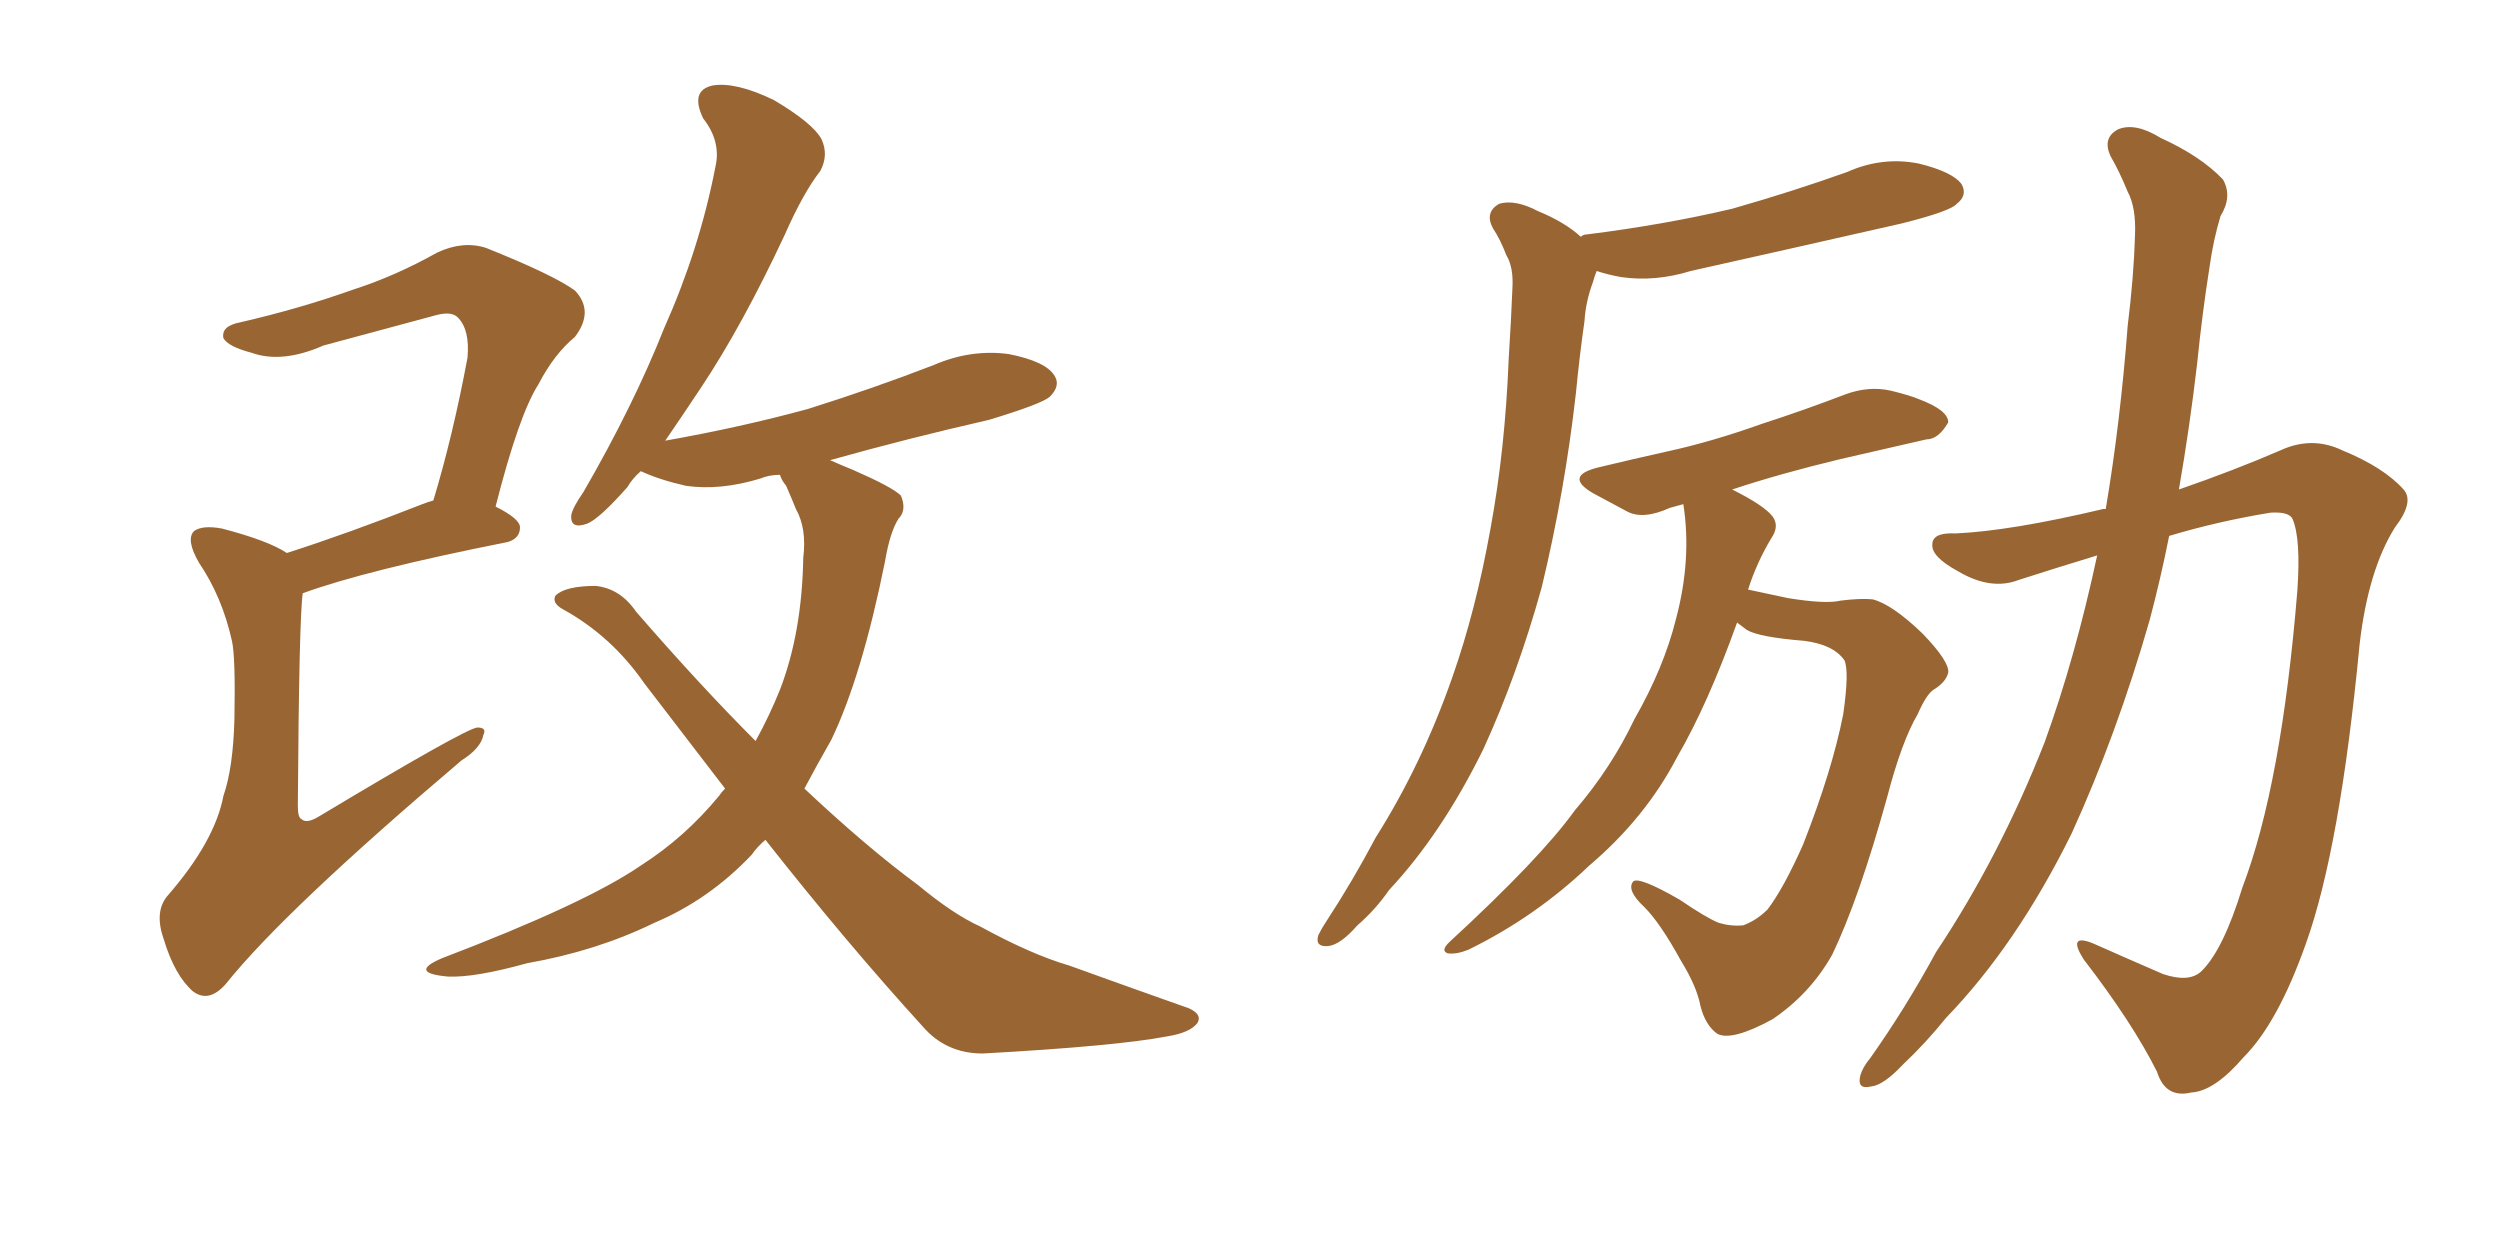 <svg xmlns="http://www.w3.org/2000/svg" xmlns:xlink="http://www.w3.org/1999/xlink" width="300" height="150"><path fill="#996633" padding="10" d="M34.42 66.36L34.42 66.36Q41.75 64.01 50.68 60.50L50.68 60.50Q51.42 60.21 52.00 60.06L52.00 60.06Q54.35 52.29 56.10 42.92L56.10 42.92Q56.40 39.55 54.93 38.09L54.93 38.09Q54.20 37.35 52.44 37.79L52.44 37.79Q45.85 39.55 38.82 41.46L38.82 41.46Q33.84 43.65 30.18 42.33L30.18 42.33Q27.39 41.60 26.81 40.58L26.81 40.58Q26.51 39.11 28.86 38.67L28.86 38.67Q35.89 37.06 42.48 34.72L42.48 34.72Q47.46 33.11 52.44 30.32L52.44 30.32Q55.52 28.86 58.30 29.74L58.30 29.74Q66.36 32.96 68.99 34.86L68.99 34.86Q71.34 37.35 68.99 40.43L68.99 40.43Q66.50 42.48 64.60 46.14L64.60 46.14Q62.26 49.80 59.47 60.79L59.47 60.79Q62.40 62.26 62.40 63.28L62.40 63.28Q62.40 64.60 60.94 65.04L60.94 65.04Q43.95 68.41 36.33 71.19L36.33 71.19Q35.89 74.12 35.74 96.68L35.74 96.68Q35.74 98.14 36.18 98.29L36.18 98.29Q36.77 98.88 38.23 98.00L38.23 98.00Q55.81 87.45 57.28 87.30L57.28 87.30Q58.45 87.30 58.01 88.18L58.01 88.18Q57.71 89.79 55.37 91.26L55.37 91.26Q34.13 109.28 27.10 118.07L27.10 118.07Q25.05 120.41 23.14 118.95L23.14 118.95Q20.95 117.04 19.63 112.65L19.63 112.65Q18.46 109.28 20.21 107.37L20.21 107.37Q25.78 100.93 26.81 95.51L26.81 95.51Q27.98 92.14 28.13 86.28L28.13 86.28Q28.27 78.81 27.83 76.90L27.83 76.90Q26.66 71.63 23.88 67.53L23.88 67.53Q22.27 64.75 23.29 63.72L23.29 63.72Q24.32 62.99 26.66 63.43L26.66 63.43Q32.23 64.89 34.42 66.36ZM91.85 100.78L91.85 100.78L91.85 100.78Q90.82 101.66 90.23 102.54L90.23 102.54Q85.11 107.96 78.52 110.74L78.52 110.74Q71.63 114.11 63.28 115.58L63.28 115.58Q56.98 117.33 53.76 117.19L53.76 117.19Q48.93 116.75 53.03 114.99L53.03 114.99Q70.31 108.40 76.90 103.86L76.90 103.86Q82.18 100.49 86.28 95.51L86.28 95.51Q86.57 95.07 87.01 94.63L87.01 94.63Q82.18 88.33 77.34 82.03L77.34 82.03Q73.39 76.32 67.53 73.10L67.53 73.10Q66.21 72.36 66.65 71.48L66.65 71.48Q67.82 70.31 71.48 70.31L71.48 70.31Q74.41 70.61 76.32 73.39L76.32 73.39Q83.94 82.18 90.67 88.92L90.67 88.92Q92.29 85.99 93.60 82.76L93.60 82.76Q96.24 75.88 96.39 66.94L96.39 66.94Q96.83 63.43 95.51 61.08L95.51 61.08Q94.92 59.62 94.34 58.30L94.34 58.30Q93.75 57.57 93.60 56.98L93.60 56.98Q92.29 56.98 91.26 57.42L91.26 57.42Q86.43 58.89 82.32 58.30L82.32 58.30Q79.10 57.57 76.90 56.54L76.90 56.54Q75.88 57.42 75.29 58.45L75.29 58.45Q71.92 62.26 70.46 62.84L70.46 62.84Q68.41 63.57 68.55 61.82L68.55 61.82Q68.70 60.94 70.02 59.03L70.02 59.03Q76.03 48.63 79.69 39.40L79.69 39.40Q83.94 29.88 85.84 20.07L85.84 20.07Q86.57 16.99 84.38 14.21L84.38 14.21Q82.76 10.84 85.55 10.25L85.55 10.25Q88.33 9.81 92.87 12.01L92.87 12.01Q97.56 14.79 98.58 16.70L98.58 16.70Q99.46 18.60 98.44 20.51L98.44 20.51Q96.39 23.14 94.19 28.13L94.19 28.13Q89.06 39.11 84.08 46.58L84.08 46.58Q81.74 50.10 79.83 52.88L79.83 52.88Q88.92 51.27 96.97 49.07L96.97 49.07Q104.88 46.58 112.06 43.80L112.06 43.80Q116.46 41.89 121.00 42.48L121.00 42.48Q125.54 43.36 126.56 45.12L126.56 45.12Q127.29 46.29 125.98 47.61L125.98 47.61Q124.95 48.49 118.65 50.39L118.65 50.39Q108.98 52.59 99.61 55.22L99.61 55.22Q100.93 55.81 102.39 56.40L102.39 56.40Q107.08 58.45 108.11 59.47L108.11 59.47Q108.84 61.23 107.81 62.26L107.81 62.26Q106.79 63.87 106.20 67.38L106.20 67.38Q103.42 81.15 99.76 88.77L99.76 88.77Q98.00 91.85 96.53 94.63L96.53 94.63Q104.00 101.66 110.16 106.20L110.16 106.20Q114.40 109.72 117.63 111.18L117.63 111.18Q123.78 114.55 128.32 115.87L128.32 115.87Q135.21 118.36 142.68 121.00L142.68 121.00Q144.29 121.73 143.70 122.75L143.70 122.75Q142.82 123.93 140.04 124.37L140.04 124.37Q133.89 125.54 117.92 126.42L117.92 126.42Q113.53 126.42 110.74 123.19L110.74 123.19Q101.66 113.23 91.85 100.78ZM189.70 28.42L189.70 28.42Q189.99 28.13 190.43 28.13L190.43 28.13Q199.80 26.95 207.86 25.05L207.86 25.05Q215.04 23.00 221.63 20.65L221.63 20.65Q225.88 18.75 230.27 19.63L230.27 19.63Q234.38 20.65 235.40 22.12L235.40 22.12Q236.13 23.44 234.81 24.46L234.81 24.46Q234.08 25.34 228.22 26.81L228.22 26.81Q215.33 29.74 202.88 32.52L202.88 32.52Q198.63 33.84 194.53 33.25L194.53 33.25Q192.92 32.96 191.60 32.52L191.60 32.52Q191.31 33.25 191.16 33.84L191.16 33.84Q190.28 36.18 190.14 38.53L190.14 38.53Q189.55 42.63 189.11 47.17L189.11 47.17Q187.79 58.89 185.01 70.46L185.01 70.46Q182.08 81.01 177.98 89.94L177.98 89.94Q173.00 100.05 166.70 106.79L166.70 106.79Q165.09 109.13 162.89 111.04L162.89 111.04Q160.84 113.38 159.38 113.53L159.38 113.53Q157.76 113.67 158.20 112.21L158.20 112.21Q158.64 111.33 159.23 110.45L159.23 110.45Q162.30 105.76 165.09 100.49L165.09 100.49Q170.65 91.70 174.32 81.15L174.32 81.15Q177.10 73.24 178.86 63.43L178.86 63.43Q180.62 53.91 181.05 42.92L181.05 42.92Q181.35 38.23 181.49 34.57L181.49 34.57Q181.64 32.08 180.76 30.62L180.76 30.62Q180.03 28.71 179.15 27.39L179.15 27.39Q178.13 25.49 179.88 24.46L179.88 24.46Q181.79 23.88 184.57 25.34L184.57 25.34Q187.79 26.66 189.70 28.42ZM208.45 74.71L208.45 74.71Q204.93 84.52 201.27 90.82L201.27 90.82Q197.46 98.14 190.72 103.86L190.72 103.86Q184.28 110.01 176.22 113.96L176.22 113.96Q174.76 114.55 173.73 114.40L173.73 114.40Q172.85 114.11 173.88 113.09L173.88 113.09Q184.86 102.98 188.96 97.27L188.96 97.27Q193.36 92.14 196.14 86.28L196.14 86.28Q199.66 80.13 201.12 74.27L201.12 74.27Q203.03 67.09 202.00 60.50L202.00 60.50Q200.98 60.79 200.39 60.94L200.39 60.94Q197.17 62.40 195.26 61.38L195.26 61.38Q193.07 60.21 191.16 59.18L191.16 59.18Q187.65 57.13 191.75 56.10L191.75 56.10Q196.00 55.08 199.95 54.20L199.95 54.20Q205.37 53.03 211.52 50.83L211.52 50.83Q216.50 49.22 221.48 47.31L221.48 47.31Q224.27 46.29 226.90 46.88L226.90 46.88Q229.25 47.46 230.27 47.90L230.27 47.90Q233.79 49.22 233.79 50.68L233.79 50.68Q232.62 52.73 231.15 52.73L231.15 52.73Q226.61 53.76 220.90 55.08L220.90 55.08Q213.57 56.84 207.86 58.74L207.86 58.74Q211.67 60.64 212.70 61.96L212.70 61.96Q213.57 63.13 212.55 64.60L212.55 64.60Q210.79 67.53 209.77 70.75L209.77 70.75Q211.82 71.19 214.60 71.78L214.60 71.78Q219.14 72.51 220.90 72.07L220.90 72.07Q223.24 71.78 224.71 71.92L224.71 71.92Q227.05 72.51 230.71 76.03L230.71 76.03Q233.94 79.39 233.79 80.71L233.79 80.71Q233.50 81.88 232.03 82.76L232.03 82.76Q231.15 83.35 230.13 85.69L230.13 85.69Q228.22 88.92 226.46 95.65L226.46 95.65Q223.10 107.81 219.87 114.55L219.87 114.55Q217.24 119.24 212.70 122.31L212.70 122.31Q207.86 124.95 206.10 124.07L206.10 124.07Q204.64 123.05 204.05 120.70L204.05 120.70Q203.61 118.36 201.71 115.28L201.71 115.28Q199.22 110.74 197.31 108.84L197.31 108.84Q195.12 106.79 196.00 105.76L196.00 105.76Q196.73 105.18 201.56 107.96L201.56 107.96Q204.79 110.16 206.25 110.74L206.25 110.74Q207.71 111.18 209.18 111.04L209.18 111.04Q210.79 110.45 212.11 109.13L212.11 109.13Q214.01 106.64 216.36 101.37L216.36 101.37Q219.87 92.43 221.19 85.69L221.19 85.69Q221.92 80.57 221.34 79.25L221.34 79.25Q220.02 77.34 216.50 76.90L216.50 76.90Q211.08 76.46 209.62 75.59L209.62 75.59Q209.03 75.15 208.45 74.71ZM251.66 66.65L251.66 66.65L251.66 66.65Q246.83 68.12 242.29 69.58L242.29 69.58Q238.92 70.90 234.96 68.55L234.96 68.55Q231.74 66.80 231.88 65.33L231.88 65.33Q231.88 63.87 234.67 64.01L234.67 64.01Q241.26 63.72 252.39 61.08L252.39 61.08Q252.54 61.08 252.69 61.08L252.69 61.08Q254.44 50.68 255.32 39.11L255.32 39.11Q256.05 33.25 256.20 28.27L256.20 28.27Q256.35 24.90 255.32 23.00L255.32 23.00Q254.30 20.51 253.27 18.75L253.27 18.75Q252.25 16.55 254.15 15.53L254.15 15.53Q256.20 14.65 259.28 16.55L259.28 16.55Q264.11 18.75 266.75 21.53L266.75 21.53Q267.92 23.58 266.46 25.93L266.46 25.93Q265.58 28.86 265.14 32.08L265.14 32.08Q264.26 37.65 263.67 43.51L263.67 43.51Q262.79 51.12 261.47 58.74L261.47 58.74Q268.21 56.40 273.63 54.05L273.63 54.05Q277.44 52.29 281.10 54.05L281.10 54.05Q286.08 56.10 288.43 58.74L288.43 58.74Q289.75 60.21 287.40 63.28L287.40 63.28Q284.18 68.41 283.15 77.34L283.15 77.34Q280.81 101.81 276.71 113.23L276.71 113.23Q273.34 122.75 269.24 126.86L269.24 126.86Q265.72 130.96 262.94 131.10L262.94 131.10Q259.86 131.84 258.84 128.61L258.84 128.61Q255.91 122.75 250.05 115.14L250.05 115.14Q248.00 111.91 251.22 113.23L251.22 113.23Q255.18 114.99 259.57 116.89L259.57 116.89Q262.65 117.92 264.11 116.60L264.11 116.60Q266.75 114.11 269.09 106.49L269.09 106.49Q273.78 94.19 275.68 70.90L275.68 70.90Q276.12 64.60 275.10 62.26L275.10 62.26Q274.66 61.38 272.46 61.52L272.46 61.52Q266.16 62.55 260.30 64.31L260.30 64.31Q259.28 69.43 257.96 74.41L257.96 74.41Q254.00 88.18 248.58 100.05L248.58 100.05Q241.99 113.38 233.50 122.17L233.50 122.17Q231.15 125.10 228.37 127.73L228.37 127.73Q226.03 130.22 224.56 130.37L224.56 130.37Q222.80 130.81 223.24 129.05L223.24 129.05Q223.54 128.03 224.41 127.00L224.41 127.00Q228.66 121.00 232.32 114.26L232.32 114.26Q239.94 102.83 245.36 89.06L245.36 89.06Q249.02 78.96 251.66 66.65Z"/></svg>